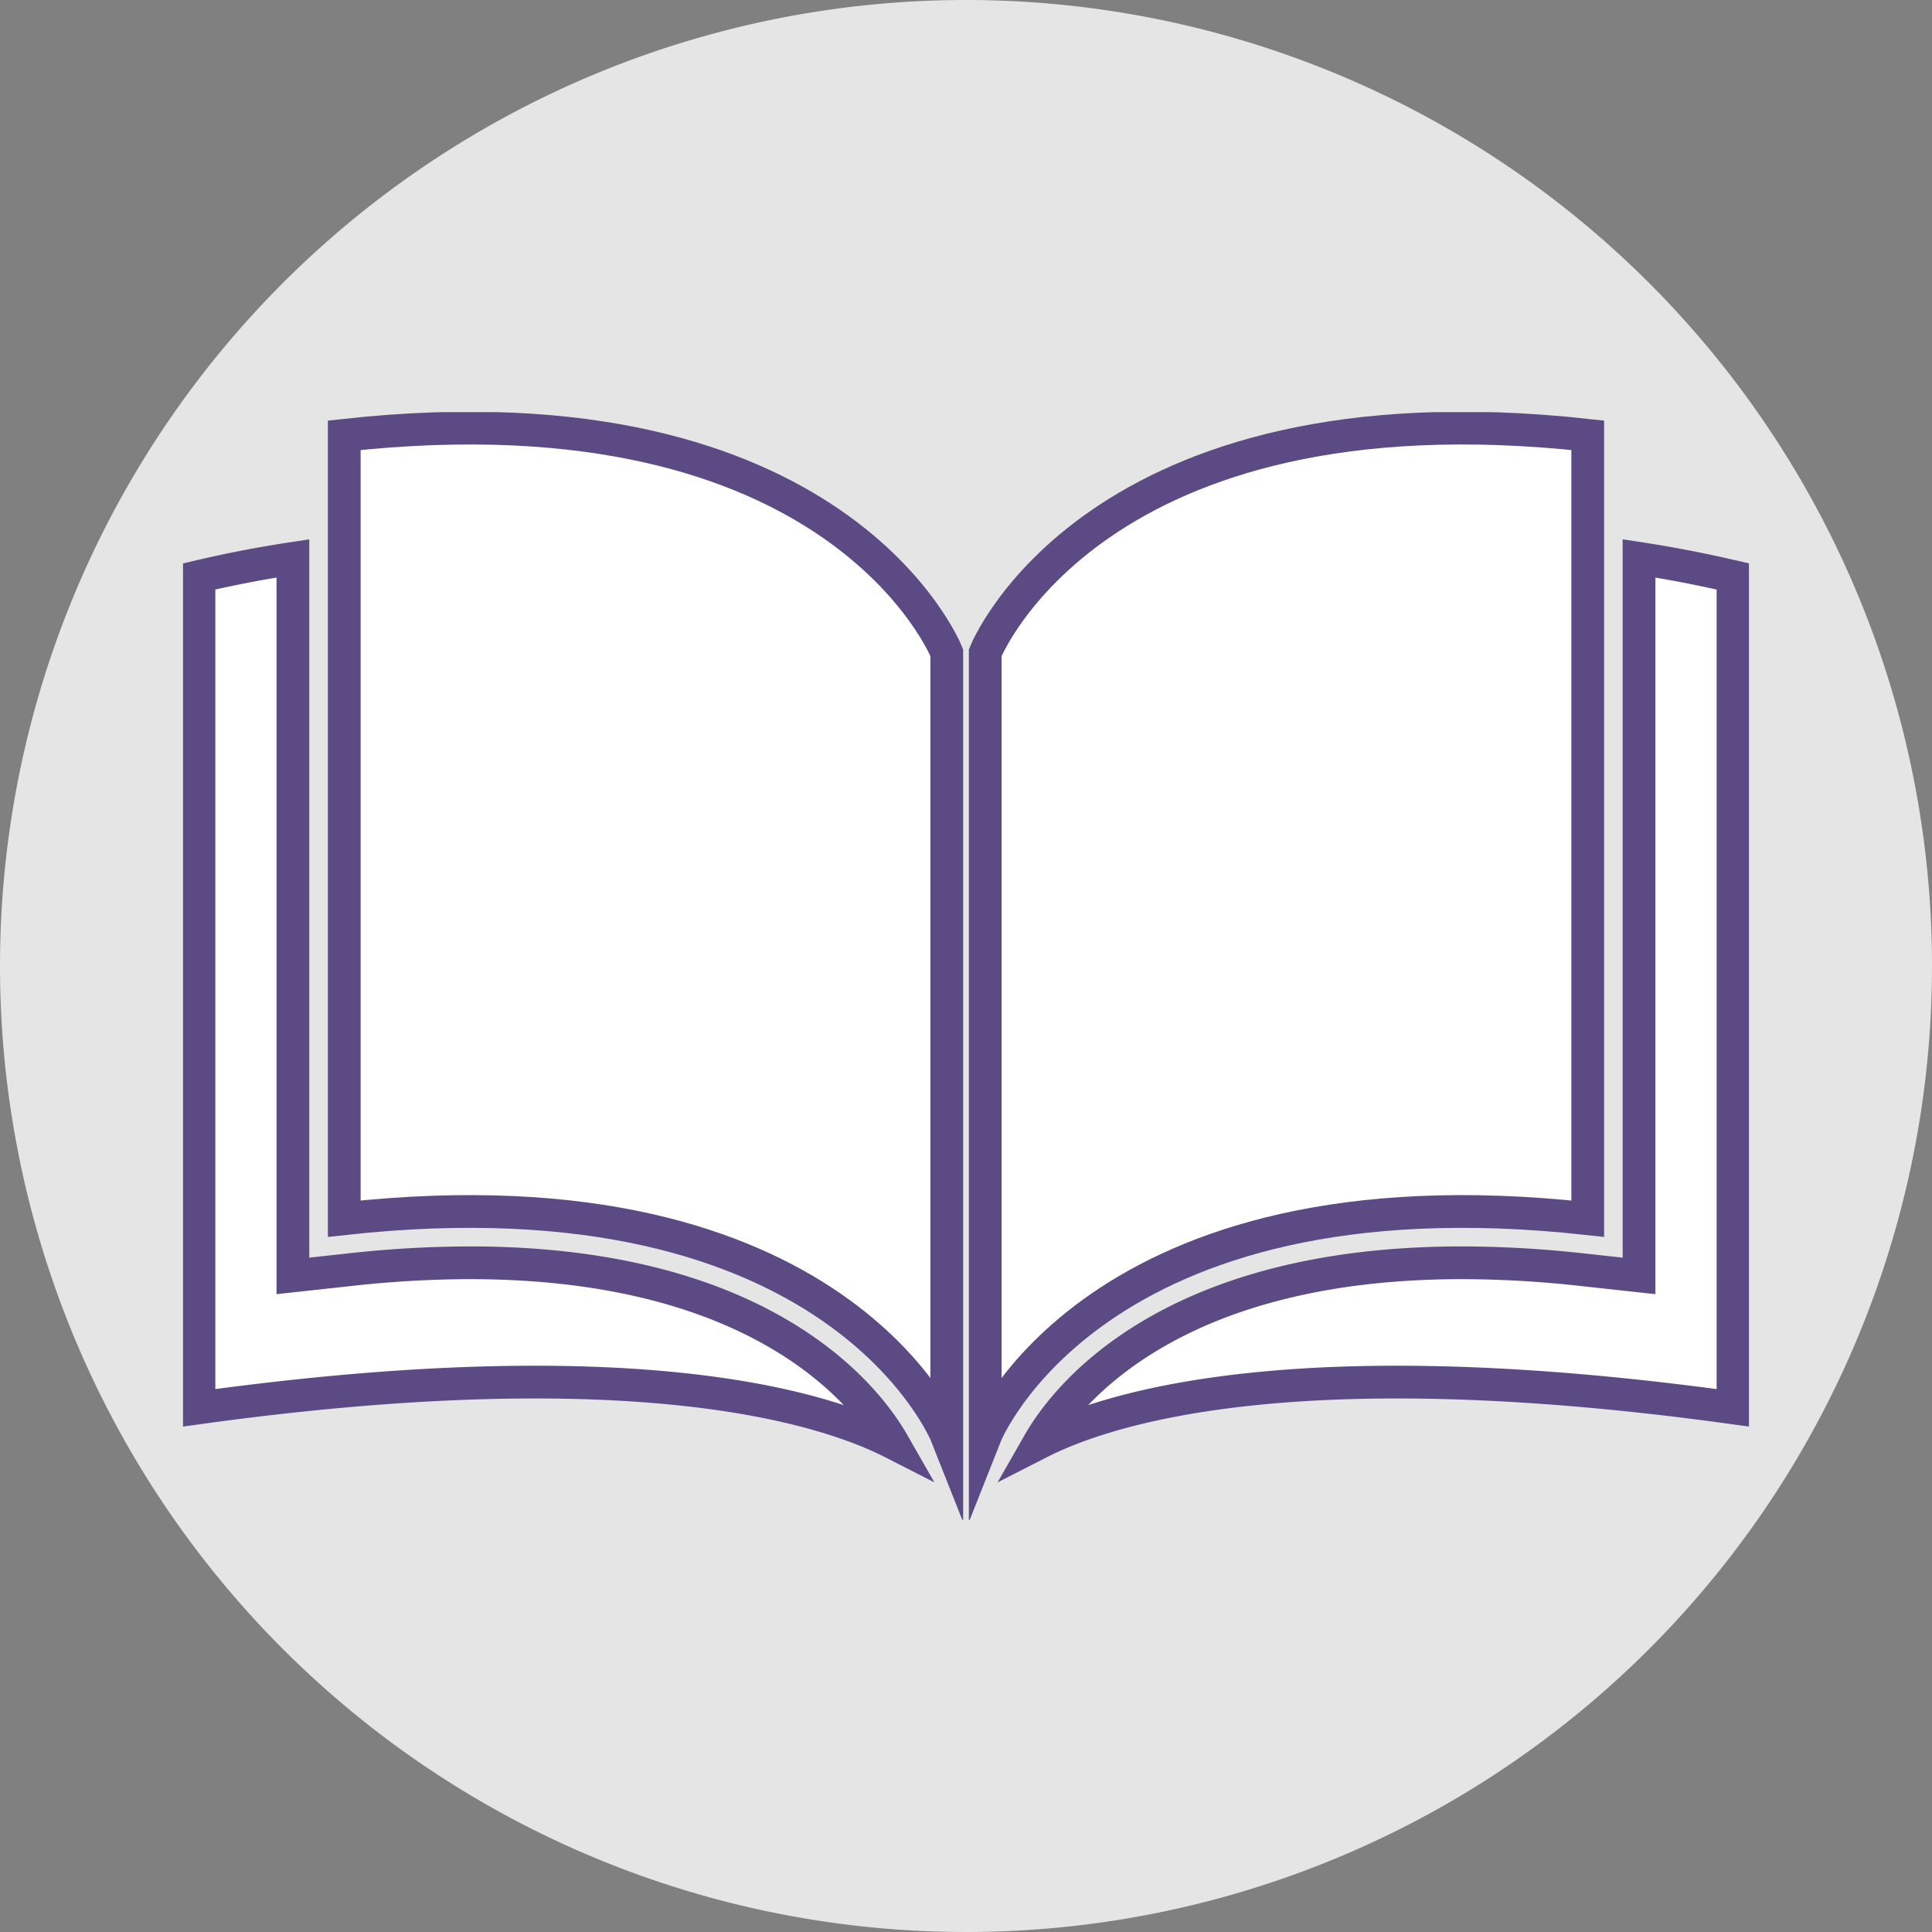 <svg xmlns="http://www.w3.org/2000/svg" xmlns:xlink="http://www.w3.org/1999/xlink" width="59" height="59" viewBox="0 0 59 59">
  <rect x="0" y="0" width="59" height="59" fill="#808080" stroke="none"/>
  <defs>
    <clipPath id="clip-path">
      <rect id="長方形_2" data-name="長方形 2" width="47.821" height="33.826" fill="none"/>
    </clipPath>
  </defs>
  <g id="商品申込みについて" transform="translate(-922 -548)">
    <path id="パス_74" data-name="パス 74" d="M59,29.5A29.5,29.5,0,1,1,29.5,0,29.5,29.5,0,0,1,59,29.5" transform="translate(922 548)" fill="#e5e5e5"/>
    <g id="グループ_4" data-name="グループ 4" transform="translate(927.589 560.587)">
      <g id="グループ_3" data-name="グループ 3" transform="translate(0 0)" clip-path="url(#clip-path)">
        <path id="パス_2" data-name="パス 2" d="M8.773,26.093a33.793,33.793,0,0,0-3.666.211l-1.738.19V4.582C2.452,4.721,1.5,4.9.5,5.135V30.523c13.26-1.835,19.047-.027,21.192,1.068-.751-1.314-3.856-5.5-12.918-5.5" transform="translate(-0.013 -0.117)" fill="#fff"/>
        <path id="パス_3" data-name="パス 3" d="M8.773,26.093a33.793,33.793,0,0,0-3.666.211l-1.738.19V4.582C2.452,4.721,1.5,4.9.5,5.135V30.523c13.26-1.835,19.047-.027,21.192,1.068C20.941,30.278,17.836,26.093,8.773,26.093Z" transform="translate(-0.013 -0.117)" fill="none" stroke="#5c4a85" stroke-miterlimit="10" stroke-width="1"/>
        <path id="パス_4" data-name="パス 4" d="M5.052,24.642c15.12-1.66,18.4,6.64,18.4,6.64V7.359S20.172-.94,5.052.719Z" transform="translate(-0.128 -0.013)" fill="#fff"/>
        <path id="パス_5" data-name="パス 5" d="M5.052,24.642c15.12-1.66,18.4,6.64,18.4,6.64V7.359S20.172-.94,5.052.719Z" transform="translate(-0.128 -0.013)" fill="none" stroke="#5c4a85" stroke-miterlimit="10" stroke-width="1"/>
        <path id="パス_6" data-name="パス 6" d="M39.741,26.093a33.793,33.793,0,0,1,3.666.211l1.738.19V4.582c.918.139,1.872.322,2.87.553V30.523c-13.26-1.835-19.047-.027-21.192,1.068.751-1.314,3.856-5.5,12.918-5.5" transform="translate(-0.681 -0.117)" fill="#fff"/>
        <path id="パス_7" data-name="パス 7" d="M39.741,26.093a33.793,33.793,0,0,1,3.666.211l1.738.19V4.582c.918.139,1.872.322,2.87.553V30.523c-13.26-1.835-19.047-.027-21.192,1.068C27.574,30.278,30.679,26.093,39.741,26.093Z" transform="translate(-0.681 -0.117)" fill="none" stroke="#5c4a85" stroke-miterlimit="10" stroke-width="1"/>
        <path id="パス_8" data-name="パス 8" d="M43.536,24.642c-15.12-1.66-18.4,6.64-18.4,6.64V7.359s3.283-8.3,18.4-6.64Z" transform="translate(-0.638 -0.013)" fill="#fff"/>
        <path id="パス_9" data-name="パス 9" d="M43.536,24.642c-15.12-1.66-18.4,6.64-18.4,6.64V7.359s3.283-8.3,18.4-6.64Z" transform="translate(-0.638 -0.013)" fill="none" stroke="#5c4a85" stroke-miterlimit="10" stroke-width="1"/>
      </g>
    </g>
  </g>
</svg>
